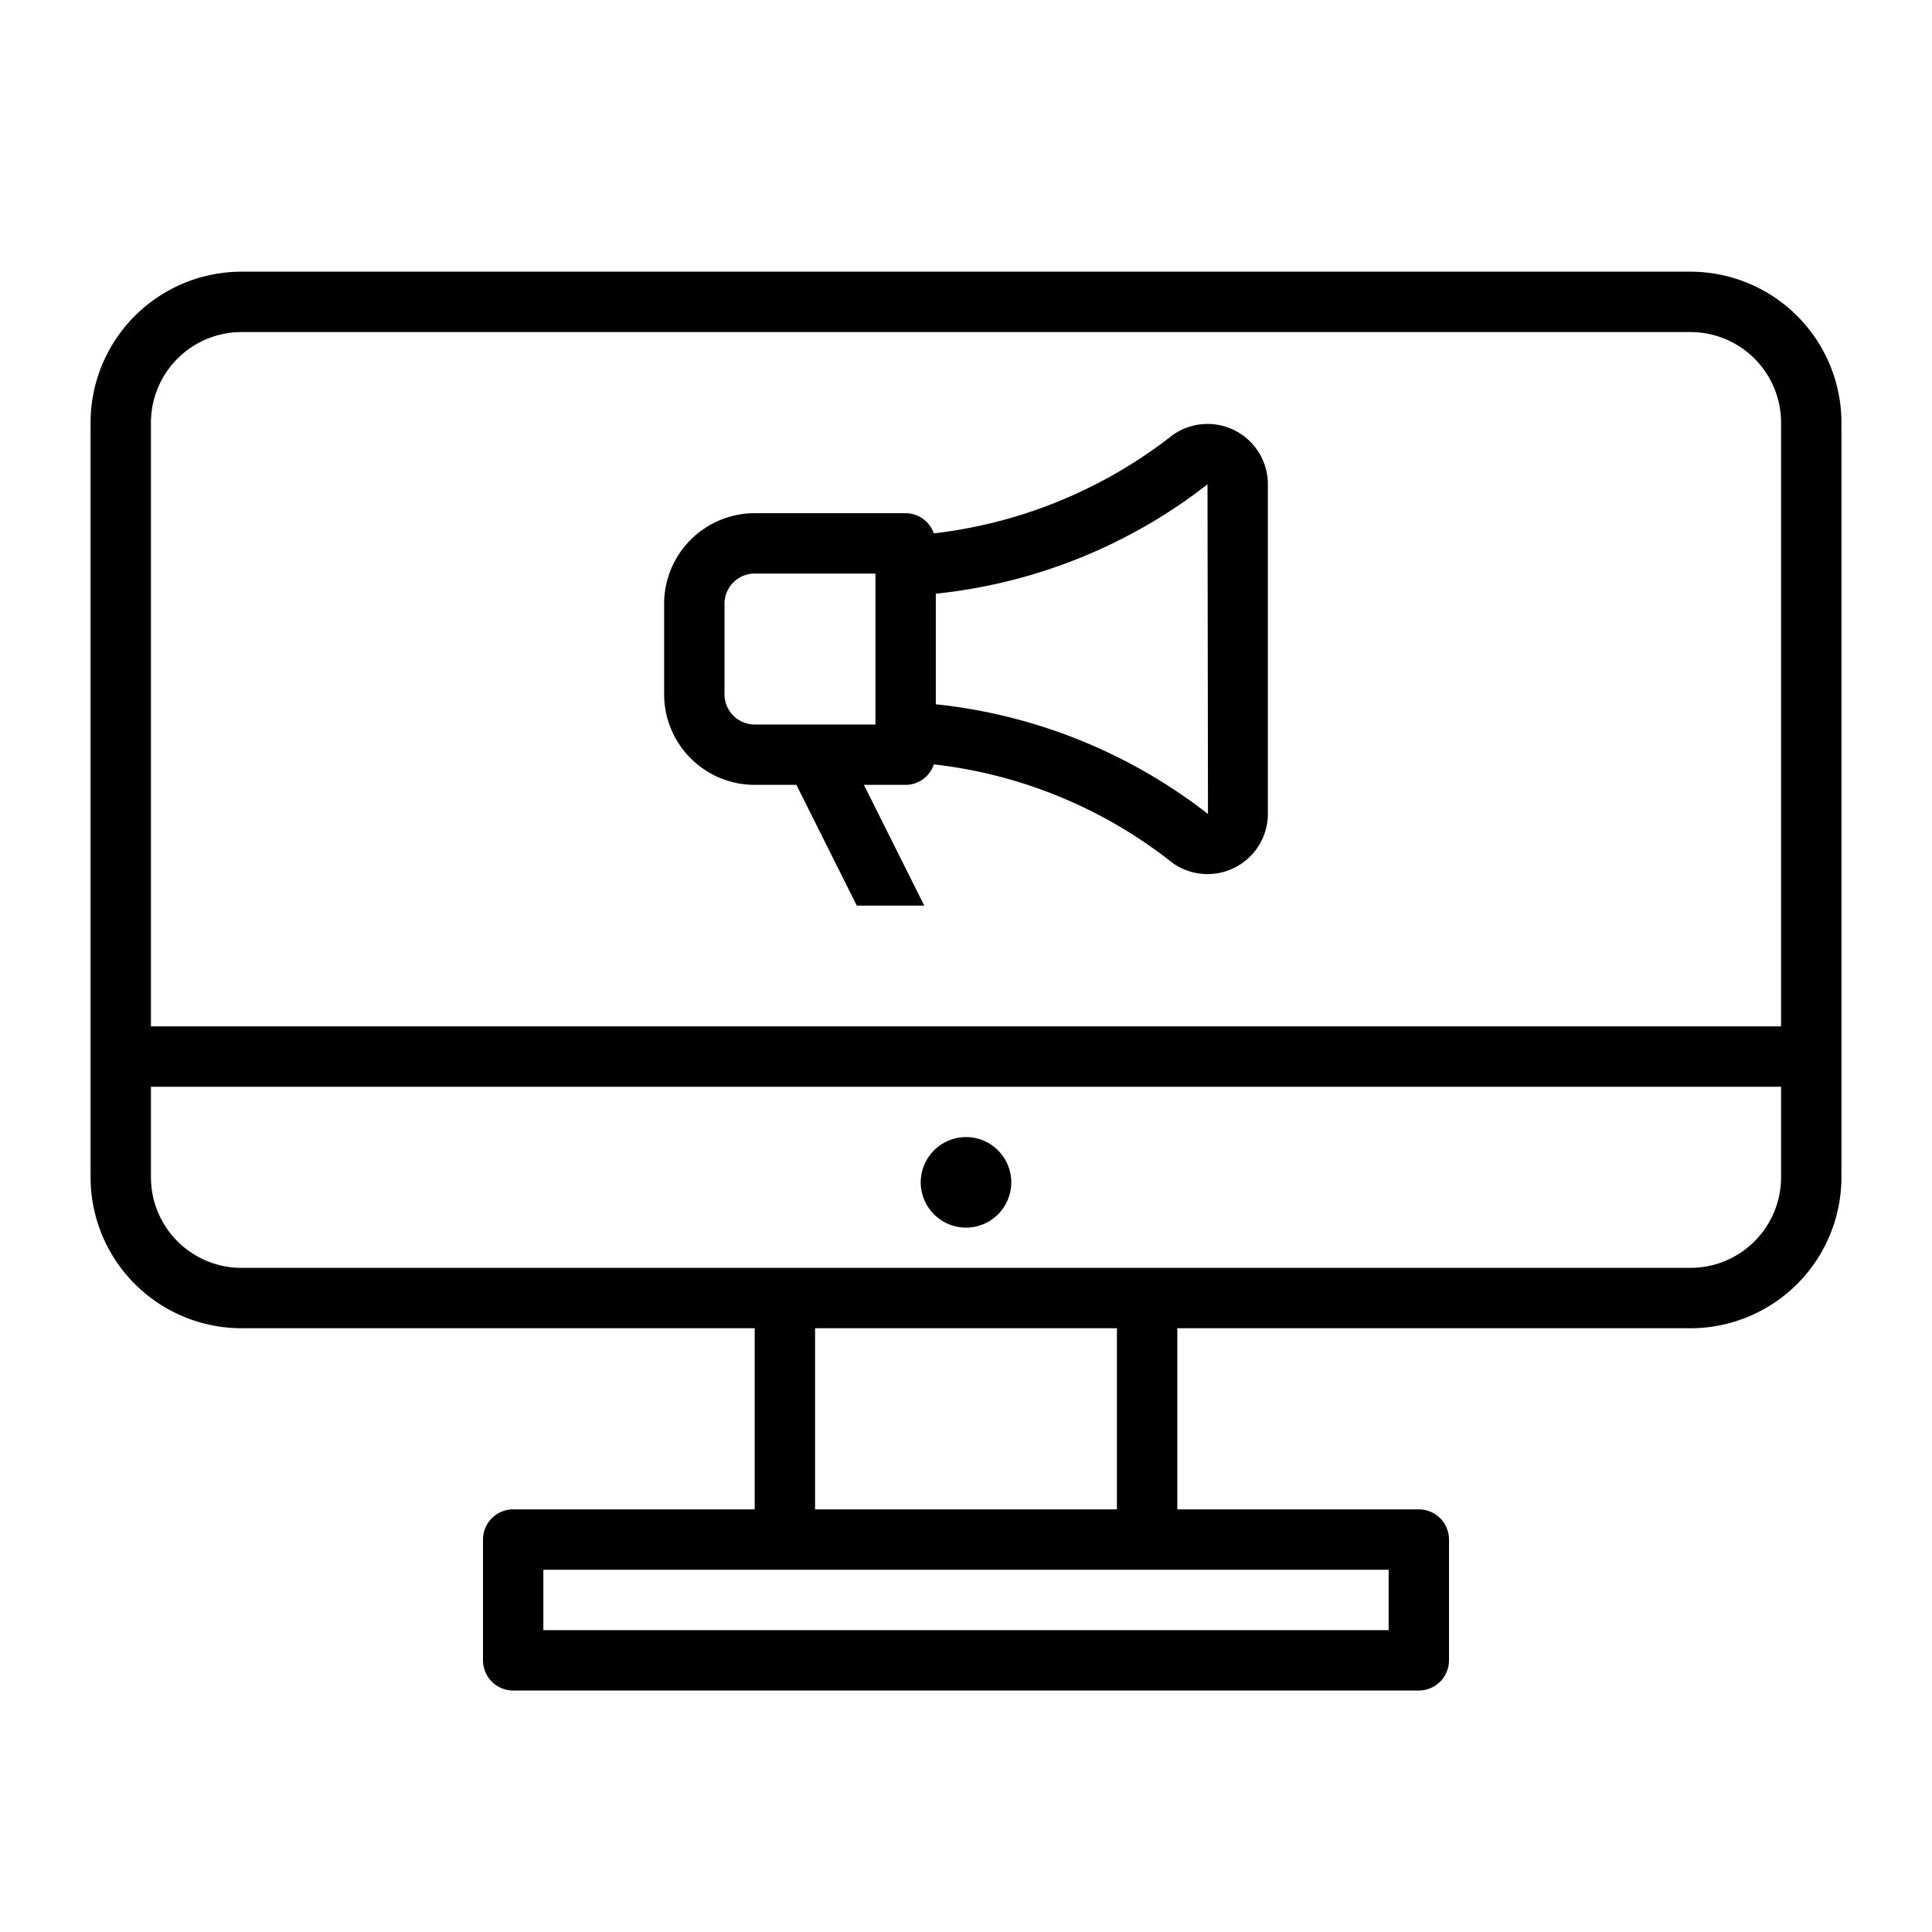 <svg xmlns="http://www.w3.org/2000/svg" id="icon" viewBox="0 0 64 64"><title>08 COmputer</title><g><path d="M38.842,14.415a15.752,15.752,0,0,1-7.909,3.254A.991.991,0,0,0,30,17H25a3.003,3.003,0,0,0-3,3v3a3.003,3.003,0,0,0,3,3h1.382l2,4h2.236l-2-4H30a.99.99,0,0,0,.935-.679,15.549,15.549,0,0,1,7.907,3.264A1.999,1.999,0,0,0,42,26.955V16.045A1.998,1.998,0,0,0,38.842,14.415ZM29,24H25a1.001,1.001,0,0,1-1-1V20a1.001,1.001,0,0,1,1-1h4Zm2-.67V19.667a17.593,17.593,0,0,0,9-3.622l.016,10.92A17.659,17.659,0,0,0,31,23.33Z"></path><circle cx="32" cy="39.167" r="1.5"></circle><path d="M56,9H8a5.006,5.006,0,0,0-5,5V39a5.006,5.006,0,0,0,5,5H25v6H17a1,1,0,0,0-1,1v4a1,1,0,0,0,1,1H47a1,1,0,0,0,1-1V51a1,1,0,0,0-1-1H39V44H56a5.006,5.006,0,0,0,5-5V14A5.006,5.006,0,0,0,56,9ZM5,14a3.003,3.003,0,0,1,3-3H56a3.003,3.003,0,0,1,3,3V34H5ZM46,54H18V52H46Zm-9-4H27V44H37Zm19-8H8a3.003,3.003,0,0,1-3-3V36H59v3A3.003,3.003,0,0,1,56,42Z"></path></g></svg>